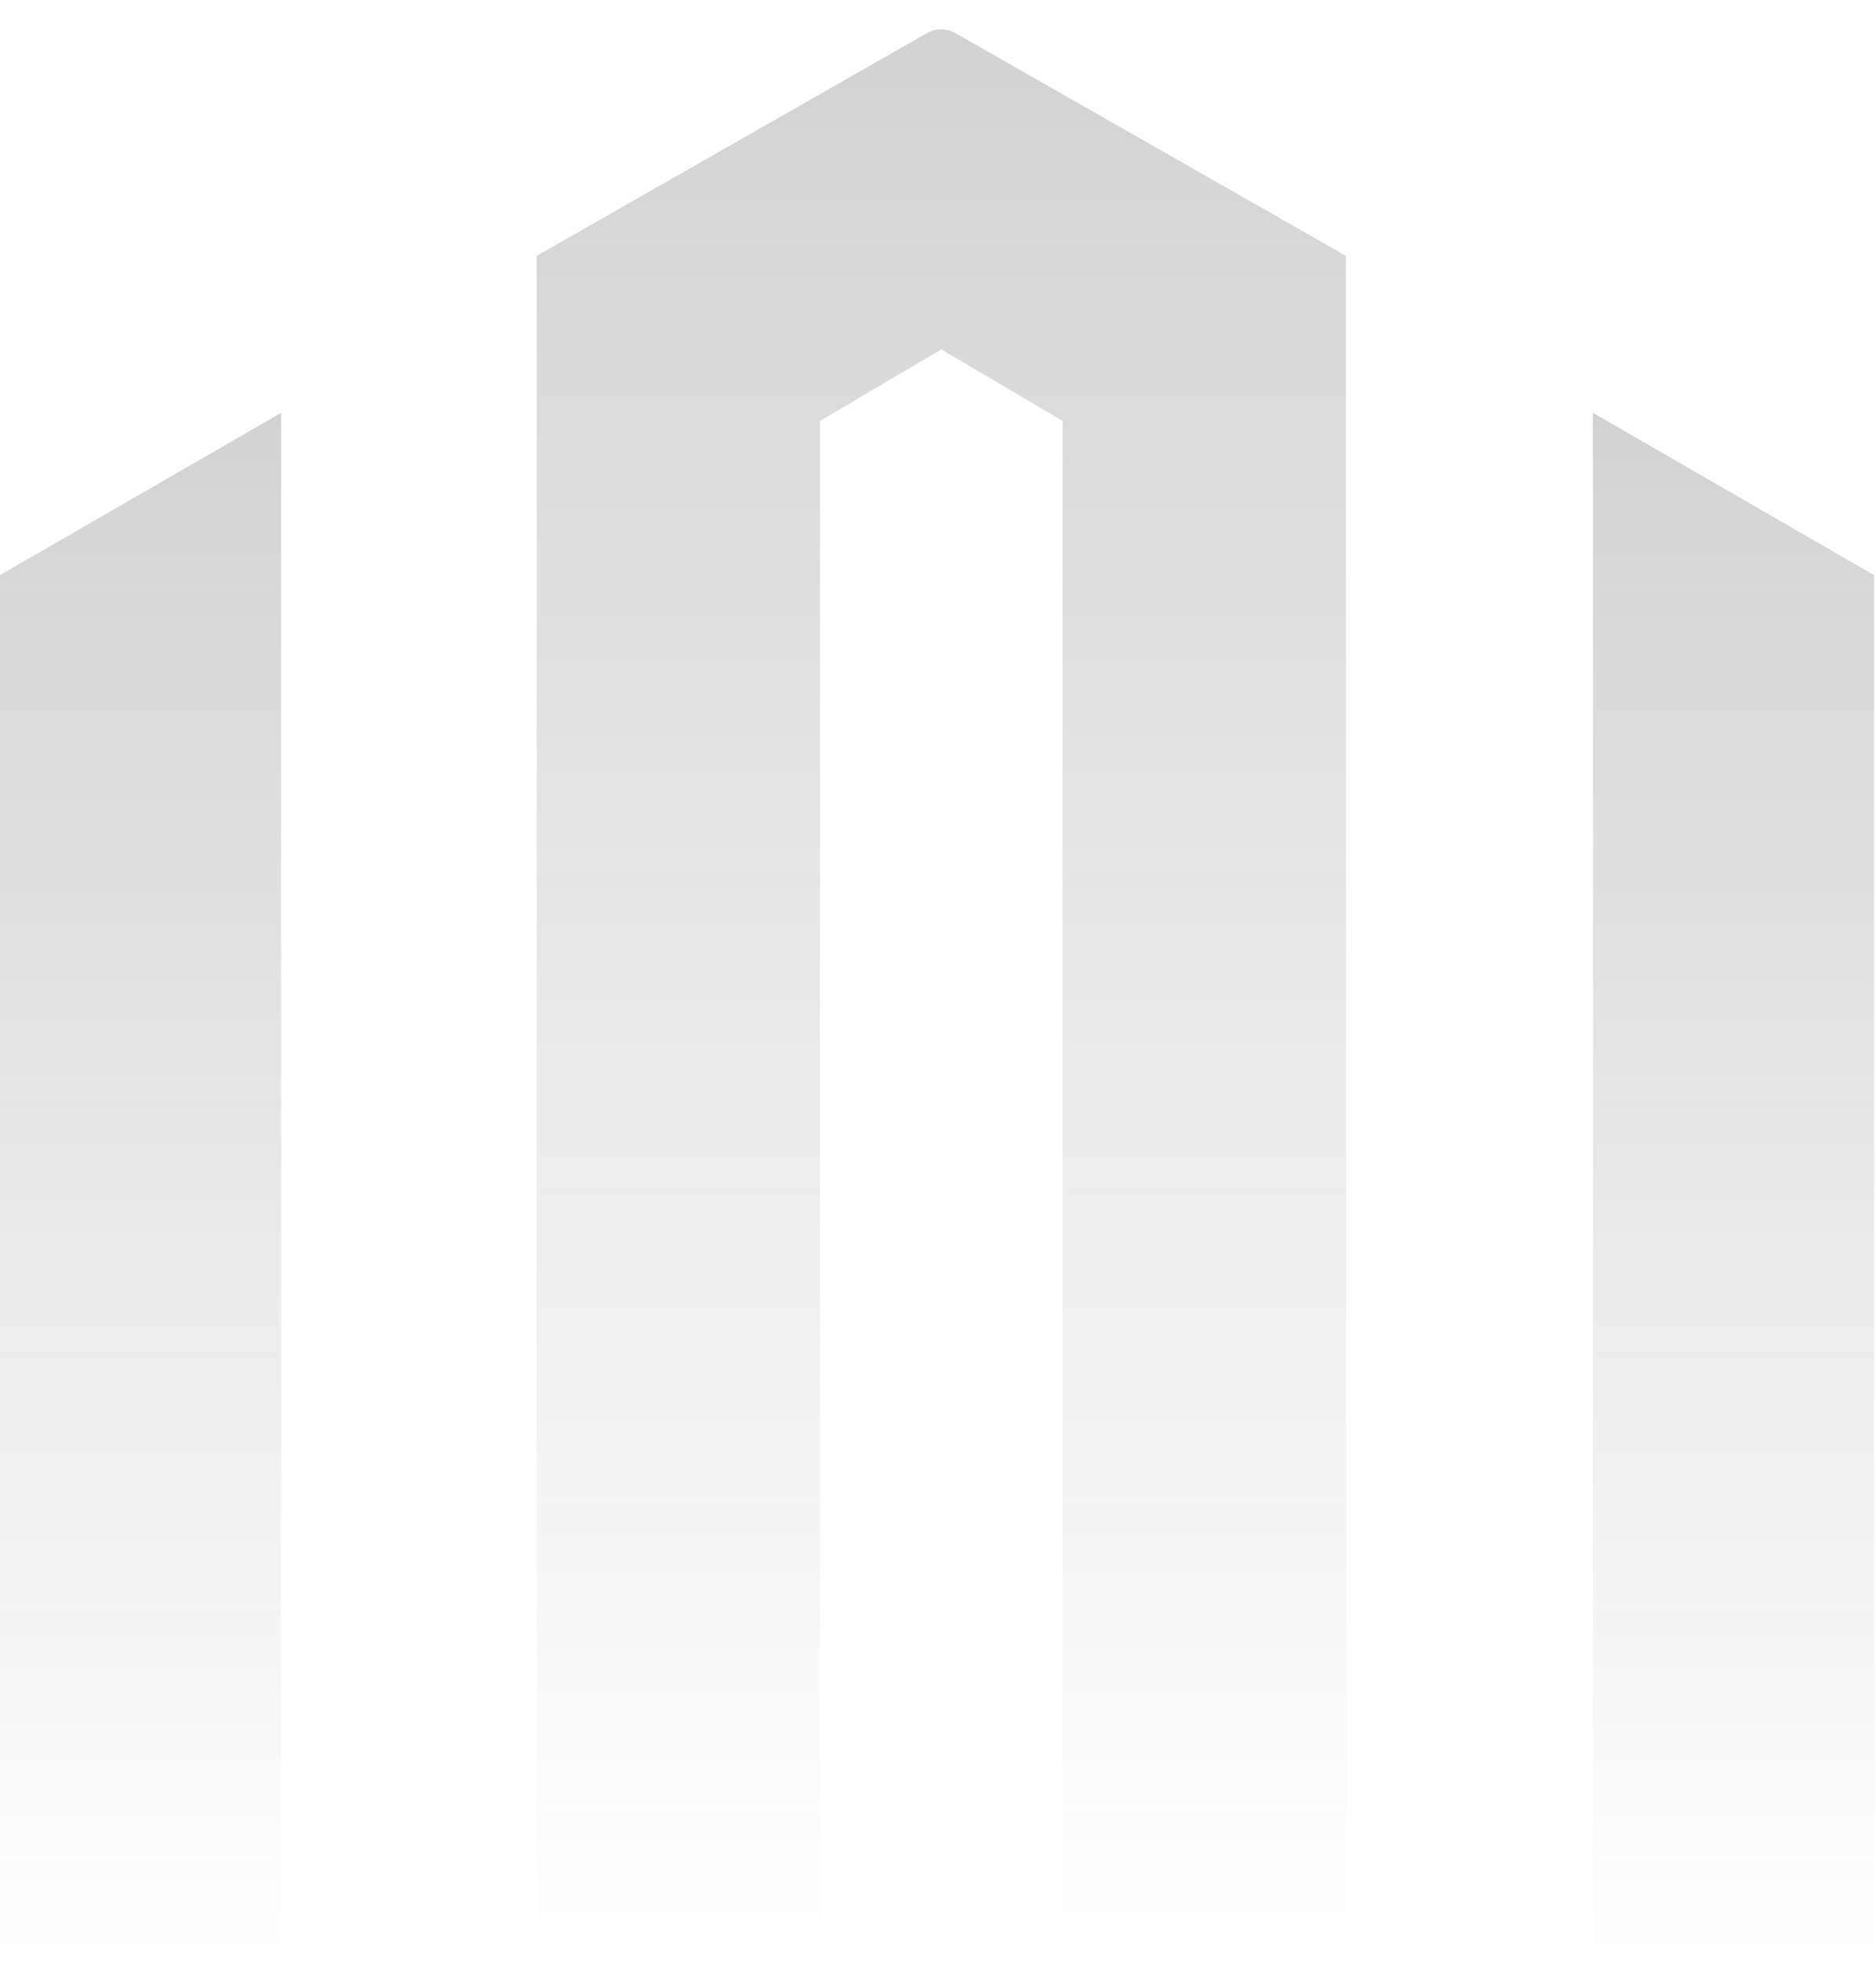 <svg width="255" height="267" viewBox="0 0 255 267" fill="none" xmlns="http://www.w3.org/2000/svg">
<g opacity="0.2" filter="url(#filter0_i_4_2175)">
<path d="M38.211 266.318H0V74.159L38.211 52.106V266.318Z" fill="url(#paint0_linear_4_2175)"/>
<path d="M125.929 0.54L72.948 30.773V263.975H111.459V53.199L127.948 43.481L144.438 53.199V264.002H182.949V30.773L129.94 0.54C128.695 -0.18 127.174 -0.18 125.929 0.54Z" fill="url(#paint1_linear_4_2175)"/>
<path d="M216.528 266.318H254.739V74.159L216.528 52.106V266.318Z" fill="url(#paint2_linear_4_2175)"/>
</g>
<defs>
<filter id="filter0_i_4_2175" x="0" y="0" width="254.739" height="270.318" filterUnits="userSpaceOnUse" color-interpolation-filters="sRGB">
<feFlood flood-opacity="0" result="BackgroundImageFix"/>
<feBlend mode="normal" in="SourceGraphic" in2="BackgroundImageFix" result="shape"/>
<feColorMatrix in="SourceAlpha" type="matrix" values="0 0 0 0 0 0 0 0 0 0 0 0 0 0 0 0 0 0 127 0" result="hardAlpha"/>
<feOffset dy="4"/>
<feGaussianBlur stdDeviation="2"/>
<feComposite in2="hardAlpha" operator="arithmetic" k2="-1" k3="1"/>
<feColorMatrix type="matrix" values="0 0 0 0 0 0 0 0 0 0 0 0 0 0 0 0 0 0 0.25 0"/>
<feBlend mode="normal" in2="shape" result="effect1_innerShadow_4_2175"/>
</filter>
<linearGradient id="paint0_linear_4_2175" x1="19.105" y1="52.106" x2="19.105" y2="266.318" gradientUnits="userSpaceOnUse">
<stop stop-color="#231F20"/>
<stop offset="1" stop-color="#231F20" stop-opacity="0"/>
</linearGradient>
<linearGradient id="paint1_linear_4_2175" x1="127.948" y1="0" x2="127.948" y2="264.002" gradientUnits="userSpaceOnUse">
<stop stop-color="#231F20"/>
<stop offset="1" stop-color="#231F20" stop-opacity="0"/>
</linearGradient>
<linearGradient id="paint2_linear_4_2175" x1="235.634" y1="52.106" x2="235.634" y2="266.318" gradientUnits="userSpaceOnUse">
<stop stop-color="#231F20"/>
<stop offset="1" stop-color="#231F20" stop-opacity="0"/>
</linearGradient>
</defs>
</svg>
